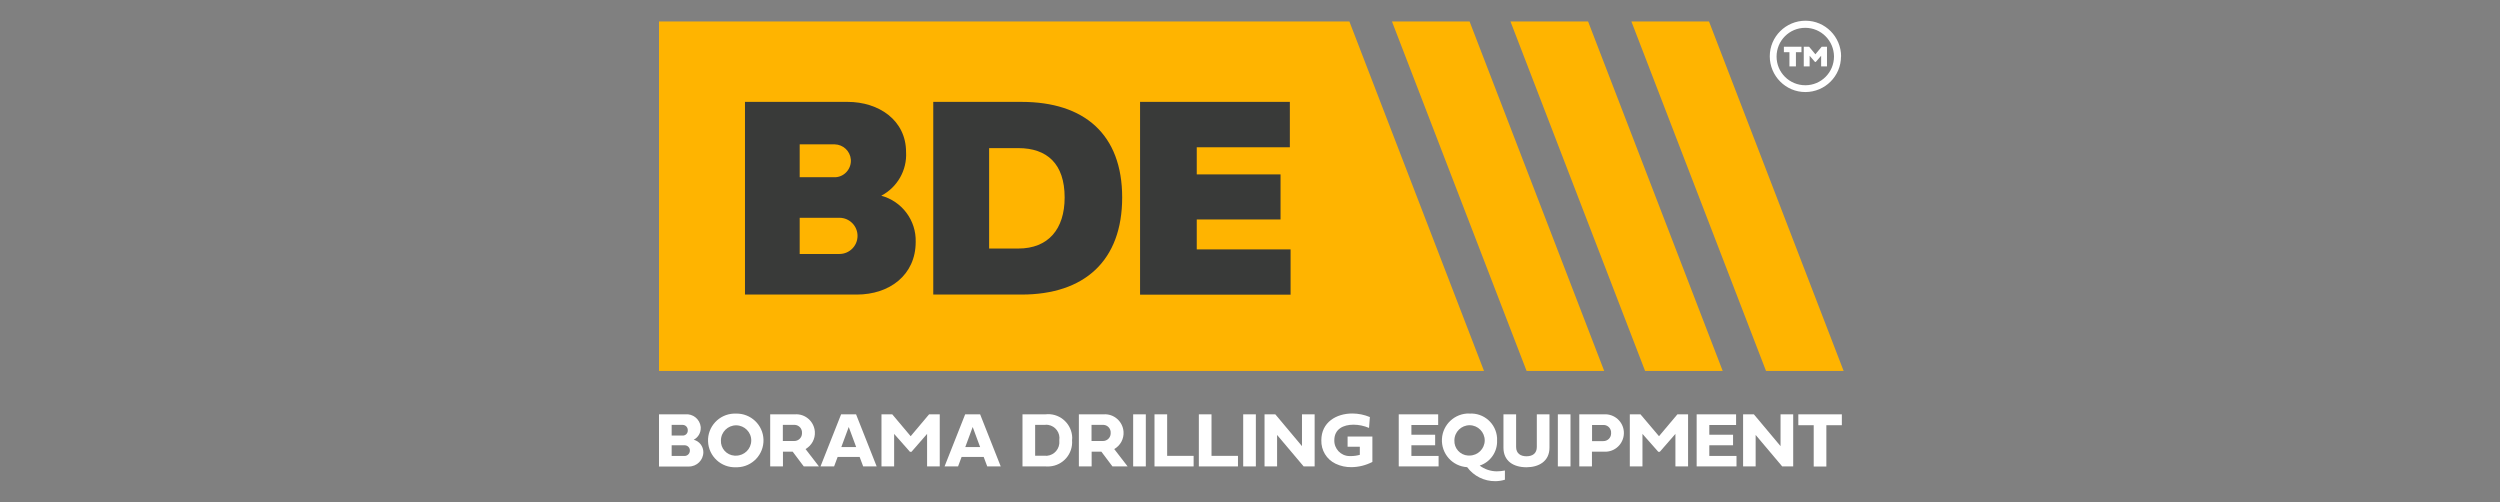 <svg xmlns="http://www.w3.org/2000/svg" id="Ebene_1" viewBox="0 0 239 48"><rect x="0" y="0" width="239" height="48" fill="#808080" stroke="none"/><defs><style>.cls-1{fill:#fff;}.cls-2{fill:#ffb400;}.cls-3{fill:#393a39;}</style></defs><g id="Gruppe_413"><path id="Pfad_667" class="cls-1" d="m63,44.59v-4.98h2.49c.75-.08,1.42.46,1.5,1.21,0,.03,0,.06,0,.09.01.47-.25.91-.67,1.13.54.14.92.63.92,1.19,0,.76-.63,1.38-1.4,1.37-.04,0-.08,0-.13,0h-2.73Zm1.21-3.97v1.02h1.05c.26.01.48-.19.49-.45,0-.02,0-.04,0-.06.01-.27-.2-.5-.47-.51-.02,0-.04,0-.05,0h-1.01Zm0,1.95v1.02h1.21c.28.01.51-.2.53-.47,0-.01,0-.02,0-.03.02-.27-.19-.5-.46-.52-.02,0-.05,0-.07,0h-1.21Z"></path><path id="Pfad_668" class="cls-1" d="m70.35,39.54c1.42-.04,2.6,1.08,2.64,2.49.04,1.42-1.08,2.6-2.49,2.64-.05,0-.1,0-.14,0-1.42.06-2.61-1.05-2.67-2.46-.06-1.42,1.05-2.61,2.46-2.67.07,0,.14,0,.2,0m.01,4.02c.8,0,1.45-.64,1.46-1.44s-.64-1.45-1.44-1.46c-.8,0-1.45.64-1.46,1.44,0,0,0,0,0,0-.04.76.54,1.41,1.3,1.46.05,0,.09,0,.14,0"></path><path id="Pfad_669" class="cls-1" d="m74.84,44.59h-1.21v-4.98h2.37c.98-.07,1.83.68,1.9,1.66.05.68-.3,1.32-.89,1.66l1.28,1.66h-1.45l-1.06-1.41h-.93v1.41Zm0-3.97v1.54h1.08c.4.01.74-.31.75-.71,0-.02,0-.04,0-.06.03-.39-.27-.74-.66-.77-.03,0-.06,0-.09,0h-1.08Z"></path><path id="Pfad_670" class="cls-1" d="m80.08,43.68l-.34.91h-1.3l1.97-4.98h1.43l1.97,4.98h-1.29l-.34-.91h-2.11Zm1.77-.94l-.71-1.92-.71,1.92h1.42Z"></path><path id="Pfad_671" class="cls-1" d="m85.3,39.61l1.76,2.09,1.76-2.09h1.02v4.98h-1.21v-3.11l-1.49,1.71h-.15l-1.51-1.71v3.11h-1.21v-4.98h1.02Z"></path><path id="Pfad_672" class="cls-1" d="m91.93,43.68l-.34.91h-1.29l1.97-4.98h1.43l1.97,4.98h-1.29l-.34-.91h-2.11Zm1.77-.94l-.71-1.92-.71,1.92h1.42Z"></path><path id="Pfad_673" class="cls-1" d="m97.75,44.59v-4.98h2.19c1.26-.15,2.4.76,2.55,2.02.02.15.02.31,0,.46.1,1.29-.86,2.41-2.15,2.5-.14.01-.27,0-.41,0h-2.19Zm1.21-3.97v2.95h.88c.71.08,1.35-.44,1.43-1.15.01-.11,0-.22,0-.34.11-.7-.37-1.35-1.06-1.46-.12-.02-.24-.02-.36,0h-.88Z"></path><path id="Pfad_674" class="cls-1" d="m104.35,44.59h-1.21v-4.98h2.37c.98-.07,1.83.68,1.9,1.66.05.68-.3,1.33-.89,1.66l1.28,1.66h-1.45l-1.06-1.41h-.93v1.41Zm0-3.97v1.54h1.08c.4.01.74-.31.75-.71,0-.02,0-.04,0-.06.03-.39-.27-.74-.66-.77-.03,0-.06,0-.09,0h-1.08Z"></path><rect id="Rechteck_357" class="cls-1" x="108.33" y="39.61" width="1.21" height="4.98"></rect><path id="Pfad_675" class="cls-1" d="m114.12,44.59h-3.75v-4.98h1.21v3.97h2.53v1.01Z"></path><path id="Pfad_676" class="cls-1" d="m118.35,44.59h-3.74v-4.98h1.21v3.97h2.53v1.01Z"></path><rect id="Rechteck_358" class="cls-1" x="118.85" y="39.61" width="1.21" height="4.98"></rect><path id="Pfad_677" class="cls-1" d="m122.1,44.59h-1.21v-4.98h1.03l2.55,3.04v-3.04h1.21v4.98h-1.05l-2.54-3.01v3.01Z"></path><path id="Pfad_678" class="cls-1" d="m129.99,42.71h-1.16v-.98h2.37v2.43c-.62.32-1.29.49-1.99.5-.53.01-1.05-.1-1.53-.33-.86-.41-1.39-1.29-1.36-2.24,0-1.72,1.43-2.56,2.96-2.56.58,0,1.15.12,1.68.34l-.08,1.04c-.47-.2-.98-.31-1.49-.31-.96,0-1.83.41-1.83,1.49-.02.81.62,1.49,1.43,1.51.06,0,.11,0,.17,0,.28,0,.56-.04.84-.12v-.76Z"></path><path id="Pfad_679" class="cls-1" d="m137.53,44.59h-3.81v-4.98h3.77v1.02h-2.56v.93h2.27v1.01h-2.27v1.02h2.6v1.01Z"></path><path id="Pfad_680" class="cls-1" d="m140.48,39.54c1.37-.09,2.55.95,2.64,2.32,0,.08,0,.16,0,.24.05,1.08-.63,2.07-1.66,2.41.46.35,1.03.54,1.61.55.27,0,.54-.03.8-.08v.88c-.3.09-.61.14-.92.14-1.06.01-2.06-.49-2.69-1.34-1.41-.08-2.49-1.29-2.41-2.71.08-1.38,1.24-2.45,2.62-2.42m.01,4.02c.8,0,1.45-.64,1.46-1.44,0-.8-.64-1.45-1.44-1.46-.8,0-1.45.64-1.46,1.44h0c-.04.76.54,1.41,1.3,1.46.05,0,.09,0,.14,0"></path><path id="Pfad_681" class="cls-1" d="m143.73,39.61h1.21v3.12c0,.62.43.89.99.89.6,0,.99-.29.99-.89v-3.12h1.21v3.19c0,1.32-1.05,1.87-2.2,1.87-1.25,0-2.2-.6-2.2-1.87v-3.19Z"></path><rect id="Rechteck_359" class="cls-1" x="148.93" y="39.61" width="1.21" height="4.98"></rect><path id="Pfad_682" class="cls-1" d="m153.34,43.18h-1.15v1.41h-1.21v-4.98h2.36c.99-.06,1.84.69,1.9,1.67.06.99-.69,1.84-1.67,1.9-.07,0-.15,0-.22,0m-1.15-2.55v1.54h1.07c.4.01.74-.31.75-.71,0-.02,0-.04,0-.06.03-.39-.27-.74-.66-.77-.03,0-.06,0-.09,0h-1.07Z"></path><path id="Pfad_683" class="cls-1" d="m156.83,39.61l1.77,2.09,1.76-2.09h1.02v4.98h-1.21v-3.11l-1.49,1.71h-.15l-1.51-1.71v3.11h-1.21v-4.98h1.02Z"></path><path id="Pfad_684" class="cls-1" d="m166.01,44.59h-3.81v-4.98h3.77v1.02h-2.56v.93h2.27v1.01h-2.27v1.02h2.6v1.01Z"></path><path id="Pfad_685" class="cls-1" d="m167.85,44.59h-1.21v-4.98h1.03l2.55,3.04v-3.04h1.21v4.98h-1.05l-2.54-3.01v3.01Z"></path><path id="Pfad_686" class="cls-1" d="m173.4,40.65h-1.48v-1.04h4.16v1.04h-1.48v3.95h-1.21v-3.95Z"></path><path id="Pfad_687" class="cls-2" d="m63,2.05h66l12.87,33.41H63V2.05Z"></path><path id="Pfad_688" class="cls-2" d="m140.49,2.05l12.87,33.41h-7.42l-12.87-33.41h7.42Z"></path><path id="Pfad_689" class="cls-2" d="m151.82,2.05l12.87,33.41h-7.42l-12.87-33.41h7.42Z"></path><path id="Pfad_690" class="cls-2" d="m163.38,2.05l12.87,33.41h-7.42l-12.87-33.41h7.42Z"></path><path id="Pfad_691" class="cls-3" d="m71.22,28.16V9.74h9.81c2.98,0,5.59,1.75,5.59,4.8.1,1.73-.83,3.36-2.37,4.17,1.99.54,3.35,2.37,3.29,4.42,0,3.16-2.5,5.03-5.63,5.03h-10.7Zm5.23-14.35v3.13h3.46c.86-.07,1.5-.84,1.43-1.7-.07-.8-.73-1.42-1.54-1.44h-3.35Zm0,7.01v3.46h3.8c.96,0,1.73-.78,1.73-1.73,0-.95-.77-1.73-1.73-1.73h-3.8Z"></path><path id="Pfad_692" class="cls-3" d="m97.66,9.74c6.01,0,9.62,3.11,9.62,9.14s-3.59,9.28-9.62,9.28h-8.44V9.74h8.44Zm4.12,9.14c0-3.22-1.68-4.72-4.43-4.72h-2.79v9.6h2.79c2.87,0,4.43-1.86,4.43-4.88"></path><path id="Pfad_693" class="cls-3" d="m123.39,28.17h-14.4V9.74h14.32v4.34h-8.9v2.59h8.01v4.31h-8.01v2.86h8.97v4.31Z"></path><path id="Pfad_694" class="cls-1" d="m173,6.35v-1.02l.51.59h.08l.51-.59v1.02h.56v-1.88h-.51l-.6.72-.6-.72h-.51v1.88h.57Zm-1.93,0h.62v-1.36h.53v-.52h-1.68v.52h.53v1.36Z"></path><path id="Pfad_695" class="cls-1" d="m176.01,5.4c0-1.88-1.52-3.42-3.4-3.42s-3.42,1.52-3.42,3.4c0,1.88,1.52,3.42,3.4,3.42,0,0,0,0,0,0,1.88,0,3.41-1.52,3.41-3.4m-.67,0c0,1.52-1.22,2.75-2.74,2.75-1.52,0-2.75-1.22-2.75-2.74,0-1.52,1.22-2.75,2.74-2.75,0,0,0,0,0,0,1.52,0,2.74,1.23,2.75,2.74"></path></g></svg>